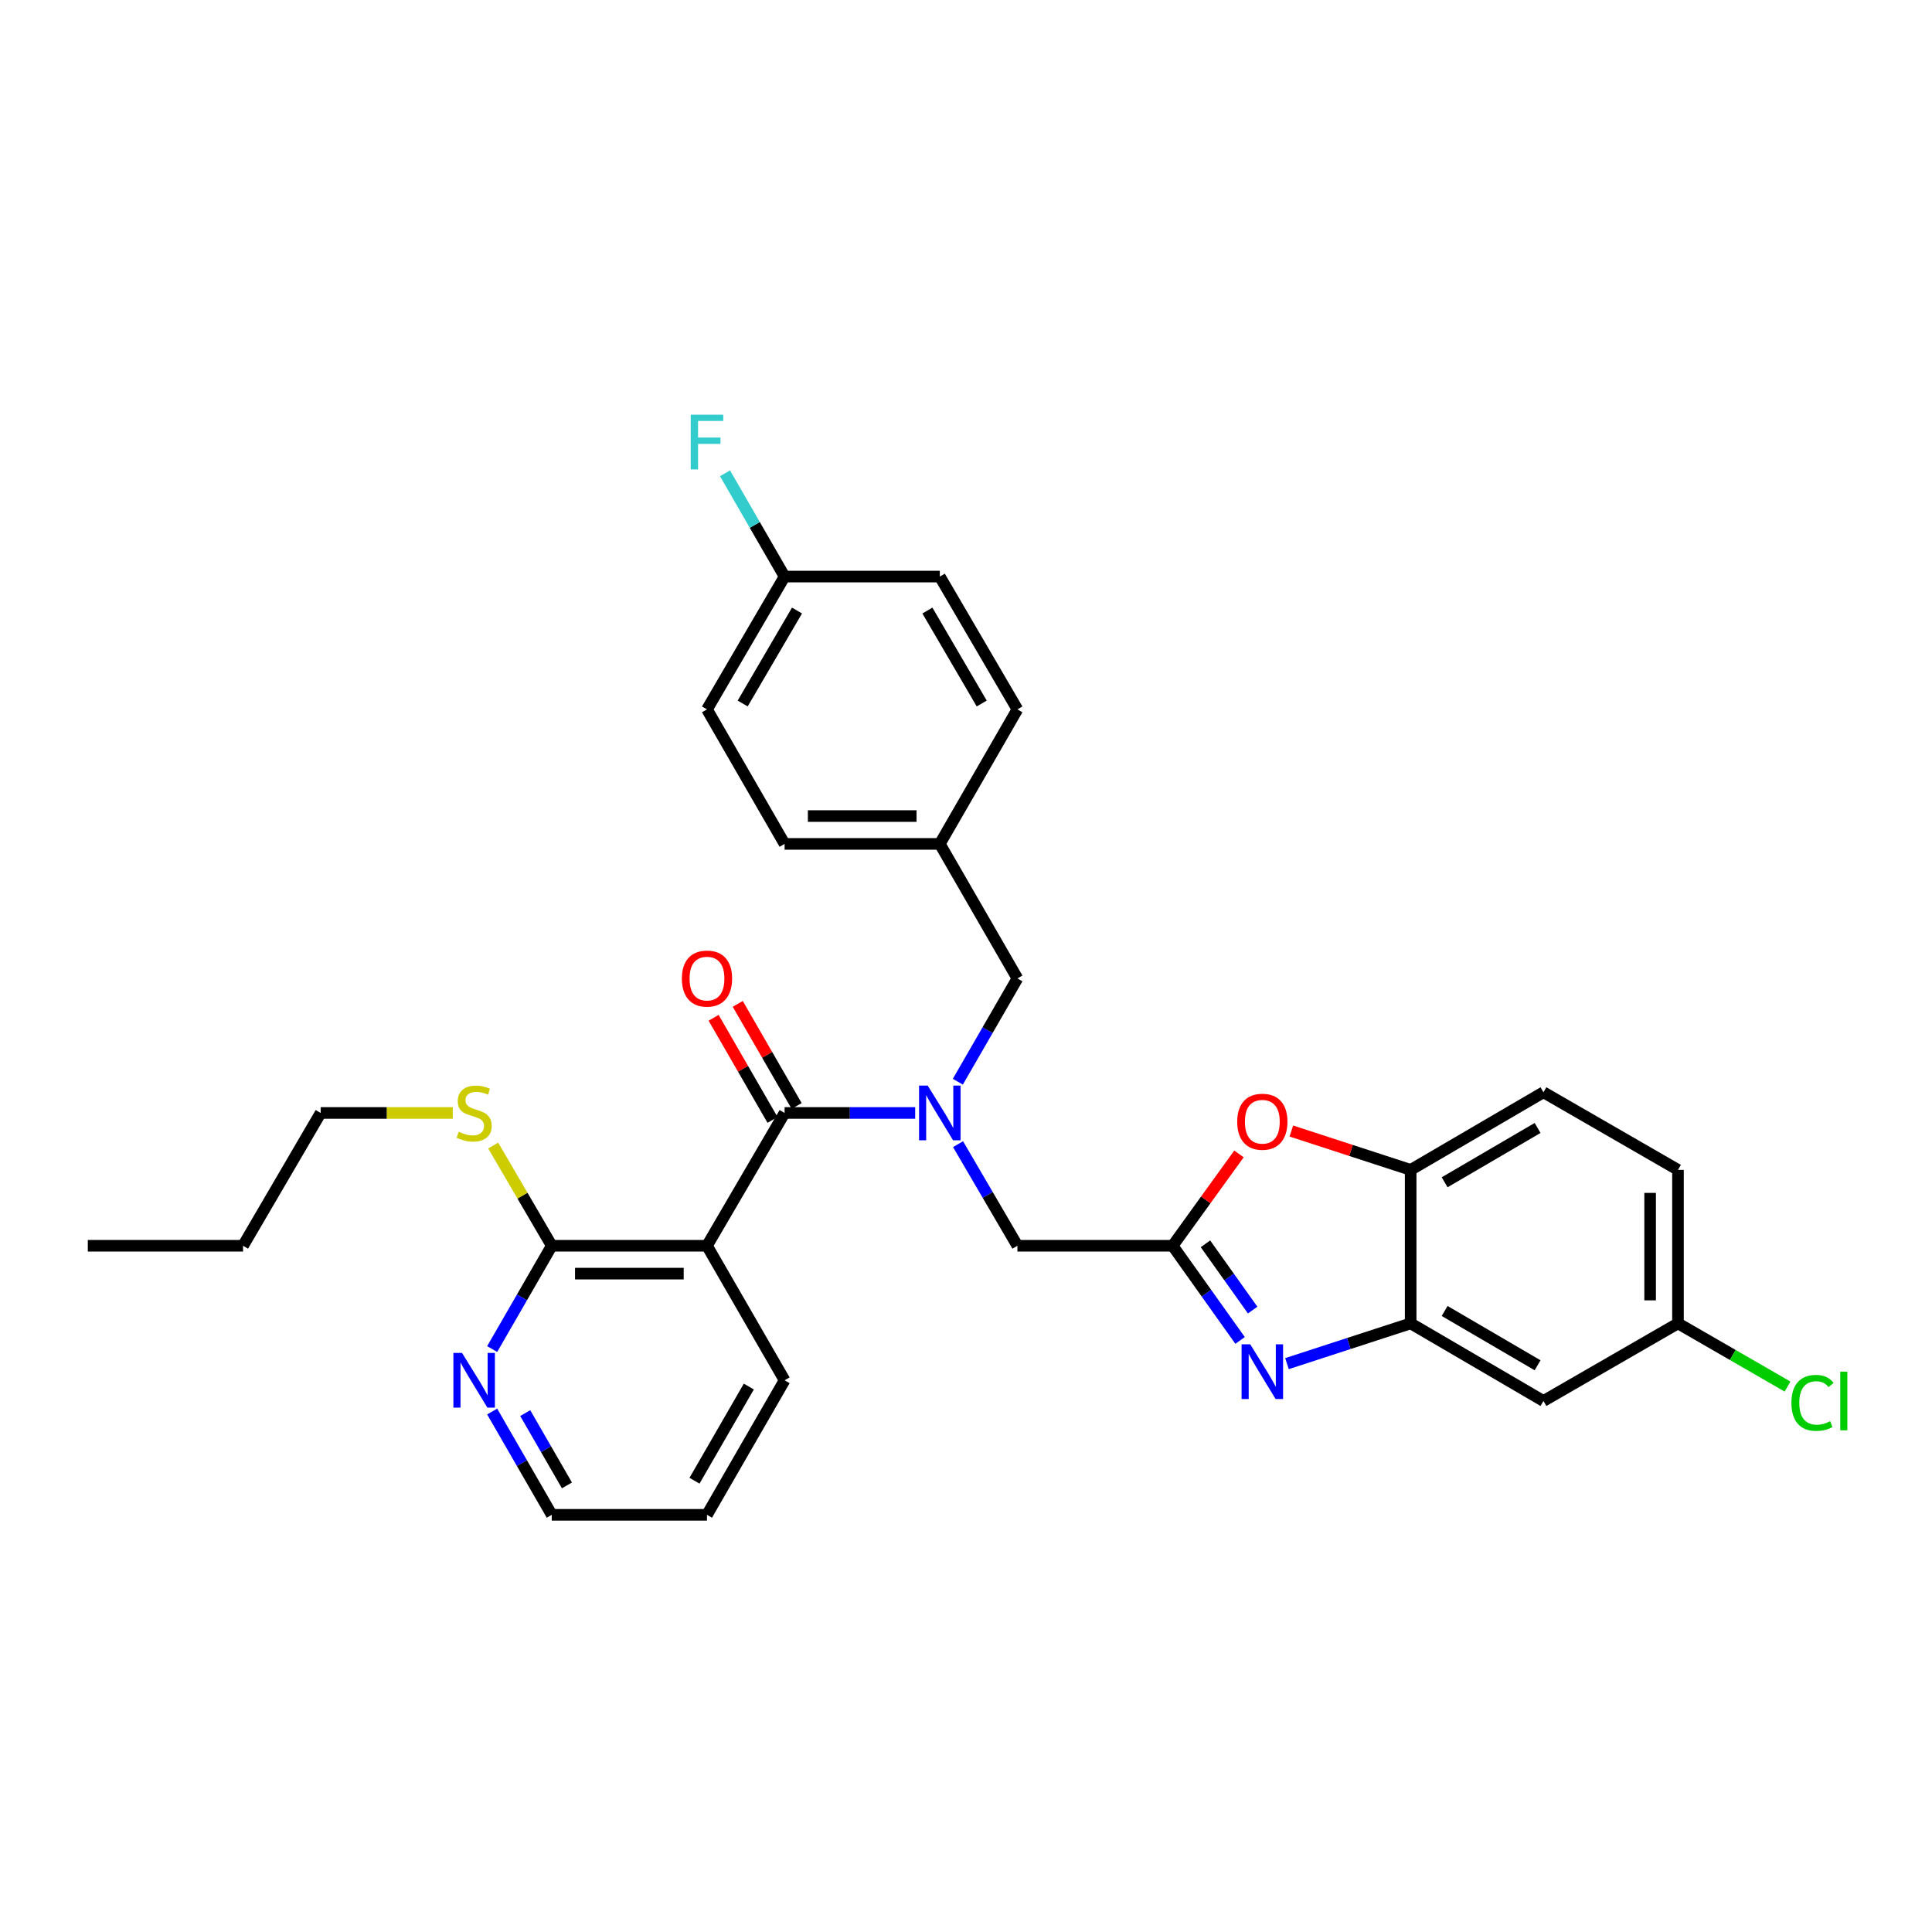 <?xml version='1.0' encoding='iso-8859-1'?>
<svg version='1.1' baseProfile='full'
              xmlns='http://www.w3.org/2000/svg'
                      xmlns:rdkit='http://www.rdkit.org/xml'
                      xmlns:xlink='http://www.w3.org/1999/xlink'
                  xml:space='preserve'
width='1000px' height='1000px' viewBox='0 0 1000 1000'>
<!-- END OF HEADER -->
<rect style='opacity:1.0;fill:#FFFFFF;stroke:none' width='1000' height='1000' x='0' y='0'> </rect>
<path class='bond-0' d='M 369.364,526.806 L 384.612,553.237' style='fill:none;fill-rule:evenodd;stroke:#FF0000;stroke-width:6px;stroke-linecap:butt;stroke-linejoin:miter;stroke-opacity:1' />
<path class='bond-0' d='M 384.612,553.237 L 399.859,579.667' style='fill:none;fill-rule:evenodd;stroke:#000000;stroke-width:6px;stroke-linecap:butt;stroke-linejoin:miter;stroke-opacity:1' />
<path class='bond-0' d='M 381.853,519.602 L 397.1,546.032' style='fill:none;fill-rule:evenodd;stroke:#FF0000;stroke-width:6px;stroke-linecap:butt;stroke-linejoin:miter;stroke-opacity:1' />
<path class='bond-0' d='M 397.1,546.032 L 412.348,572.463' style='fill:none;fill-rule:evenodd;stroke:#000000;stroke-width:6px;stroke-linecap:butt;stroke-linejoin:miter;stroke-opacity:1' />
<path class='bond-1' d='M 406.104,576.065 L 439.9,576.065' style='fill:none;fill-rule:evenodd;stroke:#000000;stroke-width:6px;stroke-linecap:butt;stroke-linejoin:miter;stroke-opacity:1' />
<path class='bond-1' d='M 439.9,576.065 L 473.695,576.065' style='fill:none;fill-rule:evenodd;stroke:#0000FF;stroke-width:6px;stroke-linecap:butt;stroke-linejoin:miter;stroke-opacity:1' />
<path class='bond-2' d='M 406.104,576.065 L 365.934,644.807' style='fill:none;fill-rule:evenodd;stroke:#000000;stroke-width:6px;stroke-linecap:butt;stroke-linejoin:miter;stroke-opacity:1' />
<path class='bond-3' d='M 495.772,559.895 L 511.193,533.165' style='fill:none;fill-rule:evenodd;stroke:#0000FF;stroke-width:6px;stroke-linecap:butt;stroke-linejoin:miter;stroke-opacity:1' />
<path class='bond-3' d='M 511.193,533.165 L 526.614,506.434' style='fill:none;fill-rule:evenodd;stroke:#000000;stroke-width:6px;stroke-linecap:butt;stroke-linejoin:miter;stroke-opacity:1' />
<path class='bond-4' d='M 495.882,592.216 L 511.248,618.511' style='fill:none;fill-rule:evenodd;stroke:#0000FF;stroke-width:6px;stroke-linecap:butt;stroke-linejoin:miter;stroke-opacity:1' />
<path class='bond-4' d='M 511.248,618.511 L 526.614,644.807' style='fill:none;fill-rule:evenodd;stroke:#000000;stroke-width:6px;stroke-linecap:butt;stroke-linejoin:miter;stroke-opacity:1' />
<path class='bond-5' d='M 868.52,605.526 L 868.52,684.977' style='fill:none;fill-rule:evenodd;stroke:#000000;stroke-width:6px;stroke-linecap:butt;stroke-linejoin:miter;stroke-opacity:1' />
<path class='bond-5' d='M 854.102,617.443 L 854.102,673.059' style='fill:none;fill-rule:evenodd;stroke:#000000;stroke-width:6px;stroke-linecap:butt;stroke-linejoin:miter;stroke-opacity:1' />
<path class='bond-6' d='M 868.52,605.526 L 798.889,565.356' style='fill:none;fill-rule:evenodd;stroke:#000000;stroke-width:6px;stroke-linecap:butt;stroke-linejoin:miter;stroke-opacity:1' />
<path class='bond-7' d='M 285.586,644.807 L 365.934,644.807' style='fill:none;fill-rule:evenodd;stroke:#000000;stroke-width:6px;stroke-linecap:butt;stroke-linejoin:miter;stroke-opacity:1' />
<path class='bond-7' d='M 297.638,659.225 L 353.882,659.225' style='fill:none;fill-rule:evenodd;stroke:#000000;stroke-width:6px;stroke-linecap:butt;stroke-linejoin:miter;stroke-opacity:1' />
<path class='bond-8' d='M 285.586,644.807 L 270.165,671.537' style='fill:none;fill-rule:evenodd;stroke:#000000;stroke-width:6px;stroke-linecap:butt;stroke-linejoin:miter;stroke-opacity:1' />
<path class='bond-8' d='M 270.165,671.537 L 254.744,698.268' style='fill:none;fill-rule:evenodd;stroke:#0000FF;stroke-width:6px;stroke-linecap:butt;stroke-linejoin:miter;stroke-opacity:1' />
<path class='bond-9' d='M 285.586,644.807 L 270.43,618.871' style='fill:none;fill-rule:evenodd;stroke:#000000;stroke-width:6px;stroke-linecap:butt;stroke-linejoin:miter;stroke-opacity:1' />
<path class='bond-9' d='M 270.43,618.871 L 255.274,592.936' style='fill:none;fill-rule:evenodd;stroke:#CCCC00;stroke-width:6px;stroke-linecap:butt;stroke-linejoin:miter;stroke-opacity:1' />
<path class='bond-10' d='M 365.934,644.807 L 406.104,714.437' style='fill:none;fill-rule:evenodd;stroke:#000000;stroke-width:6px;stroke-linecap:butt;stroke-linejoin:miter;stroke-opacity:1' />
<path class='bond-11' d='M 254.744,730.607 L 270.165,757.338' style='fill:none;fill-rule:evenodd;stroke:#0000FF;stroke-width:6px;stroke-linecap:butt;stroke-linejoin:miter;stroke-opacity:1' />
<path class='bond-11' d='M 270.165,757.338 L 285.586,784.068' style='fill:none;fill-rule:evenodd;stroke:#000000;stroke-width:6px;stroke-linecap:butt;stroke-linejoin:miter;stroke-opacity:1' />
<path class='bond-11' d='M 271.859,731.422 L 282.654,750.133' style='fill:none;fill-rule:evenodd;stroke:#0000FF;stroke-width:6px;stroke-linecap:butt;stroke-linejoin:miter;stroke-opacity:1' />
<path class='bond-11' d='M 282.654,750.133 L 293.448,768.844' style='fill:none;fill-rule:evenodd;stroke:#000000;stroke-width:6px;stroke-linecap:butt;stroke-linejoin:miter;stroke-opacity:1' />
<path class='bond-12' d='M 234.349,576.065 L 200.157,576.065' style='fill:none;fill-rule:evenodd;stroke:#CCCC00;stroke-width:6px;stroke-linecap:butt;stroke-linejoin:miter;stroke-opacity:1' />
<path class='bond-12' d='M 200.157,576.065 L 165.965,576.065' style='fill:none;fill-rule:evenodd;stroke:#000000;stroke-width:6px;stroke-linecap:butt;stroke-linejoin:miter;stroke-opacity:1' />
<path class='bond-13' d='M 406.104,714.437 L 365.934,784.068' style='fill:none;fill-rule:evenodd;stroke:#000000;stroke-width:6px;stroke-linecap:butt;stroke-linejoin:miter;stroke-opacity:1' />
<path class='bond-13' d='M 387.59,717.677 L 359.471,766.419' style='fill:none;fill-rule:evenodd;stroke:#000000;stroke-width:6px;stroke-linecap:butt;stroke-linejoin:miter;stroke-opacity:1' />
<path class='bond-14' d='M 285.586,784.068 L 365.934,784.068' style='fill:none;fill-rule:evenodd;stroke:#000000;stroke-width:6px;stroke-linecap:butt;stroke-linejoin:miter;stroke-opacity:1' />
<path class='bond-15' d='M 165.965,576.065 L 125.795,644.807' style='fill:none;fill-rule:evenodd;stroke:#000000;stroke-width:6px;stroke-linecap:butt;stroke-linejoin:miter;stroke-opacity:1' />
<path class='bond-16' d='M 125.795,644.807 L 45.455,644.807' style='fill:none;fill-rule:evenodd;stroke:#000000;stroke-width:6px;stroke-linecap:butt;stroke-linejoin:miter;stroke-opacity:1' />
<path class='bond-17' d='M 868.52,684.977 L 798.889,725.147' style='fill:none;fill-rule:evenodd;stroke:#000000;stroke-width:6px;stroke-linecap:butt;stroke-linejoin:miter;stroke-opacity:1' />
<path class='bond-18' d='M 868.52,684.977 L 896.87,701.332' style='fill:none;fill-rule:evenodd;stroke:#000000;stroke-width:6px;stroke-linecap:butt;stroke-linejoin:miter;stroke-opacity:1' />
<path class='bond-18' d='M 896.87,701.332 L 925.221,717.688' style='fill:none;fill-rule:evenodd;stroke:#00CC00;stroke-width:6px;stroke-linecap:butt;stroke-linejoin:miter;stroke-opacity:1' />
<path class='bond-19' d='M 798.889,725.147 L 730.156,684.977' style='fill:none;fill-rule:evenodd;stroke:#000000;stroke-width:6px;stroke-linecap:butt;stroke-linejoin:miter;stroke-opacity:1' />
<path class='bond-19' d='M 795.854,706.673 L 747.741,678.554' style='fill:none;fill-rule:evenodd;stroke:#000000;stroke-width:6px;stroke-linecap:butt;stroke-linejoin:miter;stroke-opacity:1' />
<path class='bond-20' d='M 730.156,684.977 L 730.156,605.526' style='fill:none;fill-rule:evenodd;stroke:#000000;stroke-width:6px;stroke-linecap:butt;stroke-linejoin:miter;stroke-opacity:1' />
<path class='bond-21' d='M 730.156,684.977 L 698.147,695.396' style='fill:none;fill-rule:evenodd;stroke:#000000;stroke-width:6px;stroke-linecap:butt;stroke-linejoin:miter;stroke-opacity:1' />
<path class='bond-21' d='M 698.147,695.396 L 666.138,705.815' style='fill:none;fill-rule:evenodd;stroke:#0000FF;stroke-width:6px;stroke-linecap:butt;stroke-linejoin:miter;stroke-opacity:1' />
<path class='bond-22' d='M 730.156,605.526 L 798.889,565.356' style='fill:none;fill-rule:evenodd;stroke:#000000;stroke-width:6px;stroke-linecap:butt;stroke-linejoin:miter;stroke-opacity:1' />
<path class='bond-22' d='M 747.741,611.948 L 795.854,583.829' style='fill:none;fill-rule:evenodd;stroke:#000000;stroke-width:6px;stroke-linecap:butt;stroke-linejoin:miter;stroke-opacity:1' />
<path class='bond-23' d='M 730.156,605.526 L 699.277,595.471' style='fill:none;fill-rule:evenodd;stroke:#000000;stroke-width:6px;stroke-linecap:butt;stroke-linejoin:miter;stroke-opacity:1' />
<path class='bond-23' d='M 699.277,595.471 L 668.398,585.417' style='fill:none;fill-rule:evenodd;stroke:#FF0000;stroke-width:6px;stroke-linecap:butt;stroke-linejoin:miter;stroke-opacity:1' />
<path class='bond-24' d='M 641.868,693.808 L 624.415,669.307' style='fill:none;fill-rule:evenodd;stroke:#0000FF;stroke-width:6px;stroke-linecap:butt;stroke-linejoin:miter;stroke-opacity:1' />
<path class='bond-24' d='M 624.415,669.307 L 606.962,644.807' style='fill:none;fill-rule:evenodd;stroke:#000000;stroke-width:6px;stroke-linecap:butt;stroke-linejoin:miter;stroke-opacity:1' />
<path class='bond-24' d='M 648.375,678.092 L 636.158,660.942' style='fill:none;fill-rule:evenodd;stroke:#0000FF;stroke-width:6px;stroke-linecap:butt;stroke-linejoin:miter;stroke-opacity:1' />
<path class='bond-24' d='M 636.158,660.942 L 623.941,643.792' style='fill:none;fill-rule:evenodd;stroke:#000000;stroke-width:6px;stroke-linecap:butt;stroke-linejoin:miter;stroke-opacity:1' />
<path class='bond-25' d='M 606.962,644.807 L 624.126,621.038' style='fill:none;fill-rule:evenodd;stroke:#000000;stroke-width:6px;stroke-linecap:butt;stroke-linejoin:miter;stroke-opacity:1' />
<path class='bond-25' d='M 624.126,621.038 L 641.29,597.269' style='fill:none;fill-rule:evenodd;stroke:#FF0000;stroke-width:6px;stroke-linecap:butt;stroke-linejoin:miter;stroke-opacity:1' />
<path class='bond-26' d='M 606.962,644.807 L 526.614,644.807' style='fill:none;fill-rule:evenodd;stroke:#000000;stroke-width:6px;stroke-linecap:butt;stroke-linejoin:miter;stroke-opacity:1' />
<path class='bond-27' d='M 526.614,506.434 L 486.444,436.804' style='fill:none;fill-rule:evenodd;stroke:#000000;stroke-width:6px;stroke-linecap:butt;stroke-linejoin:miter;stroke-opacity:1' />
<path class='bond-28' d='M 486.444,436.804 L 406.104,436.804' style='fill:none;fill-rule:evenodd;stroke:#000000;stroke-width:6px;stroke-linecap:butt;stroke-linejoin:miter;stroke-opacity:1' />
<path class='bond-28' d='M 474.393,422.386 L 418.155,422.386' style='fill:none;fill-rule:evenodd;stroke:#000000;stroke-width:6px;stroke-linecap:butt;stroke-linejoin:miter;stroke-opacity:1' />
<path class='bond-29' d='M 486.444,436.804 L 526.614,367.173' style='fill:none;fill-rule:evenodd;stroke:#000000;stroke-width:6px;stroke-linecap:butt;stroke-linejoin:miter;stroke-opacity:1' />
<path class='bond-30' d='M 406.104,436.804 L 365.934,367.173' style='fill:none;fill-rule:evenodd;stroke:#000000;stroke-width:6px;stroke-linecap:butt;stroke-linejoin:miter;stroke-opacity:1' />
<path class='bond-31' d='M 365.934,367.173 L 406.104,298.431' style='fill:none;fill-rule:evenodd;stroke:#000000;stroke-width:6px;stroke-linecap:butt;stroke-linejoin:miter;stroke-opacity:1' />
<path class='bond-31' d='M 384.408,364.136 L 412.527,316.017' style='fill:none;fill-rule:evenodd;stroke:#000000;stroke-width:6px;stroke-linecap:butt;stroke-linejoin:miter;stroke-opacity:1' />
<path class='bond-32' d='M 406.104,298.431 L 486.444,298.431' style='fill:none;fill-rule:evenodd;stroke:#000000;stroke-width:6px;stroke-linecap:butt;stroke-linejoin:miter;stroke-opacity:1' />
<path class='bond-33' d='M 406.104,298.431 L 390.683,271.701' style='fill:none;fill-rule:evenodd;stroke:#000000;stroke-width:6px;stroke-linecap:butt;stroke-linejoin:miter;stroke-opacity:1' />
<path class='bond-33' d='M 390.683,271.701 L 375.262,244.97' style='fill:none;fill-rule:evenodd;stroke:#33CCCC;stroke-width:6px;stroke-linecap:butt;stroke-linejoin:miter;stroke-opacity:1' />
<path class='bond-34' d='M 486.444,298.431 L 526.614,367.173' style='fill:none;fill-rule:evenodd;stroke:#000000;stroke-width:6px;stroke-linecap:butt;stroke-linejoin:miter;stroke-opacity:1' />
<path class='bond-34' d='M 480.021,316.017 L 508.14,364.136' style='fill:none;fill-rule:evenodd;stroke:#000000;stroke-width:6px;stroke-linecap:butt;stroke-linejoin:miter;stroke-opacity:1' />
<path  class='atom-0' d='M 352.934 506.514
Q 352.934 499.714, 356.294 495.914
Q 359.654 492.114, 365.934 492.114
Q 372.214 492.114, 375.574 495.914
Q 378.934 499.714, 378.934 506.514
Q 378.934 513.394, 375.534 517.314
Q 372.134 521.194, 365.934 521.194
Q 359.694 521.194, 356.294 517.314
Q 352.934 513.434, 352.934 506.514
M 365.934 517.994
Q 370.254 517.994, 372.574 515.114
Q 374.934 512.194, 374.934 506.514
Q 374.934 500.954, 372.574 498.154
Q 370.254 495.314, 365.934 495.314
Q 361.614 495.314, 359.254 498.114
Q 356.934 500.914, 356.934 506.514
Q 356.934 512.234, 359.254 515.114
Q 361.614 517.994, 365.934 517.994
' fill='#FF0000'/>
<path  class='atom-2' d='M 480.184 561.905
L 489.464 576.905
Q 490.384 578.385, 491.864 581.065
Q 493.344 583.745, 493.424 583.905
L 493.424 561.905
L 497.184 561.905
L 497.184 590.225
L 493.304 590.225
L 483.344 573.825
Q 482.184 571.905, 480.944 569.705
Q 479.744 567.505, 479.384 566.825
L 479.384 590.225
L 475.704 590.225
L 475.704 561.905
L 480.184 561.905
' fill='#0000FF'/>
<path  class='atom-6' d='M 239.156 700.277
L 248.436 715.277
Q 249.356 716.757, 250.836 719.437
Q 252.316 722.117, 252.396 722.277
L 252.396 700.277
L 256.156 700.277
L 256.156 728.597
L 252.276 728.597
L 242.316 712.197
Q 241.156 710.277, 239.916 708.077
Q 238.716 705.877, 238.356 705.197
L 238.356 728.597
L 234.676 728.597
L 234.676 700.277
L 239.156 700.277
' fill='#0000FF'/>
<path  class='atom-7' d='M 237.416 585.785
Q 237.736 585.905, 239.056 586.465
Q 240.376 587.025, 241.816 587.385
Q 243.296 587.705, 244.736 587.705
Q 247.416 587.705, 248.976 586.425
Q 250.536 585.105, 250.536 582.825
Q 250.536 581.265, 249.736 580.305
Q 248.976 579.345, 247.776 578.825
Q 246.576 578.305, 244.576 577.705
Q 242.056 576.945, 240.536 576.225
Q 239.056 575.505, 237.976 573.985
Q 236.936 572.465, 236.936 569.905
Q 236.936 566.345, 239.336 564.145
Q 241.776 561.945, 246.576 561.945
Q 249.856 561.945, 253.576 563.505
L 252.656 566.585
Q 249.256 565.185, 246.696 565.185
Q 243.936 565.185, 242.416 566.345
Q 240.896 567.465, 240.936 569.425
Q 240.936 570.945, 241.696 571.865
Q 242.496 572.785, 243.616 573.305
Q 244.776 573.825, 246.696 574.425
Q 249.256 575.225, 250.776 576.025
Q 252.296 576.825, 253.376 578.465
Q 254.496 580.065, 254.496 582.825
Q 254.496 586.745, 251.856 588.865
Q 249.256 590.945, 244.896 590.945
Q 242.376 590.945, 240.456 590.385
Q 238.576 589.865, 236.336 588.945
L 237.416 585.785
' fill='#CCCC00'/>
<path  class='atom-19' d='M 647.12 695.808
L 656.4 710.808
Q 657.32 712.288, 658.8 714.968
Q 660.28 717.648, 660.36 717.808
L 660.36 695.808
L 664.12 695.808
L 664.12 724.128
L 660.24 724.128
L 650.28 707.728
Q 649.12 705.808, 647.88 703.608
Q 646.68 701.408, 646.32 700.728
L 646.32 724.128
L 642.64 724.128
L 642.64 695.808
L 647.12 695.808
' fill='#0000FF'/>
<path  class='atom-21' d='M 640.38 580.607
Q 640.38 573.807, 643.74 570.007
Q 647.1 566.207, 653.38 566.207
Q 659.66 566.207, 663.02 570.007
Q 666.38 573.807, 666.38 580.607
Q 666.38 587.487, 662.98 591.407
Q 659.58 595.287, 653.38 595.287
Q 647.14 595.287, 643.74 591.407
Q 640.38 587.527, 640.38 580.607
M 653.38 592.087
Q 657.7 592.087, 660.02 589.207
Q 662.38 586.287, 662.38 580.607
Q 662.38 575.047, 660.02 572.247
Q 657.7 569.407, 653.38 569.407
Q 649.06 569.407, 646.7 572.207
Q 644.38 575.007, 644.38 580.607
Q 644.38 586.327, 646.7 589.207
Q 649.06 592.087, 653.38 592.087
' fill='#FF0000'/>
<path  class='atom-24' d='M 927.231 726.127
Q 927.231 719.087, 930.511 715.407
Q 933.831 711.687, 940.111 711.687
Q 945.951 711.687, 949.071 715.807
L 946.431 717.967
Q 944.151 714.967, 940.111 714.967
Q 935.831 714.967, 933.551 717.847
Q 931.311 720.687, 931.311 726.127
Q 931.311 731.727, 933.631 734.607
Q 935.991 737.487, 940.551 737.487
Q 943.671 737.487, 947.311 735.607
L 948.431 738.607
Q 946.951 739.567, 944.711 740.127
Q 942.471 740.687, 939.991 740.687
Q 933.831 740.687, 930.511 736.927
Q 927.231 733.167, 927.231 726.127
' fill='#00CC00'/>
<path  class='atom-24' d='M 952.511 709.967
L 956.191 709.967
L 956.191 740.327
L 952.511 740.327
L 952.511 709.967
' fill='#00CC00'/>
<path  class='atom-31' d='M 357.514 214.64
L 374.354 214.64
L 374.354 217.88
L 361.314 217.88
L 361.314 226.48
L 372.914 226.48
L 372.914 229.76
L 361.314 229.76
L 361.314 242.96
L 357.514 242.96
L 357.514 214.64
' fill='#33CCCC'/>
</svg>
